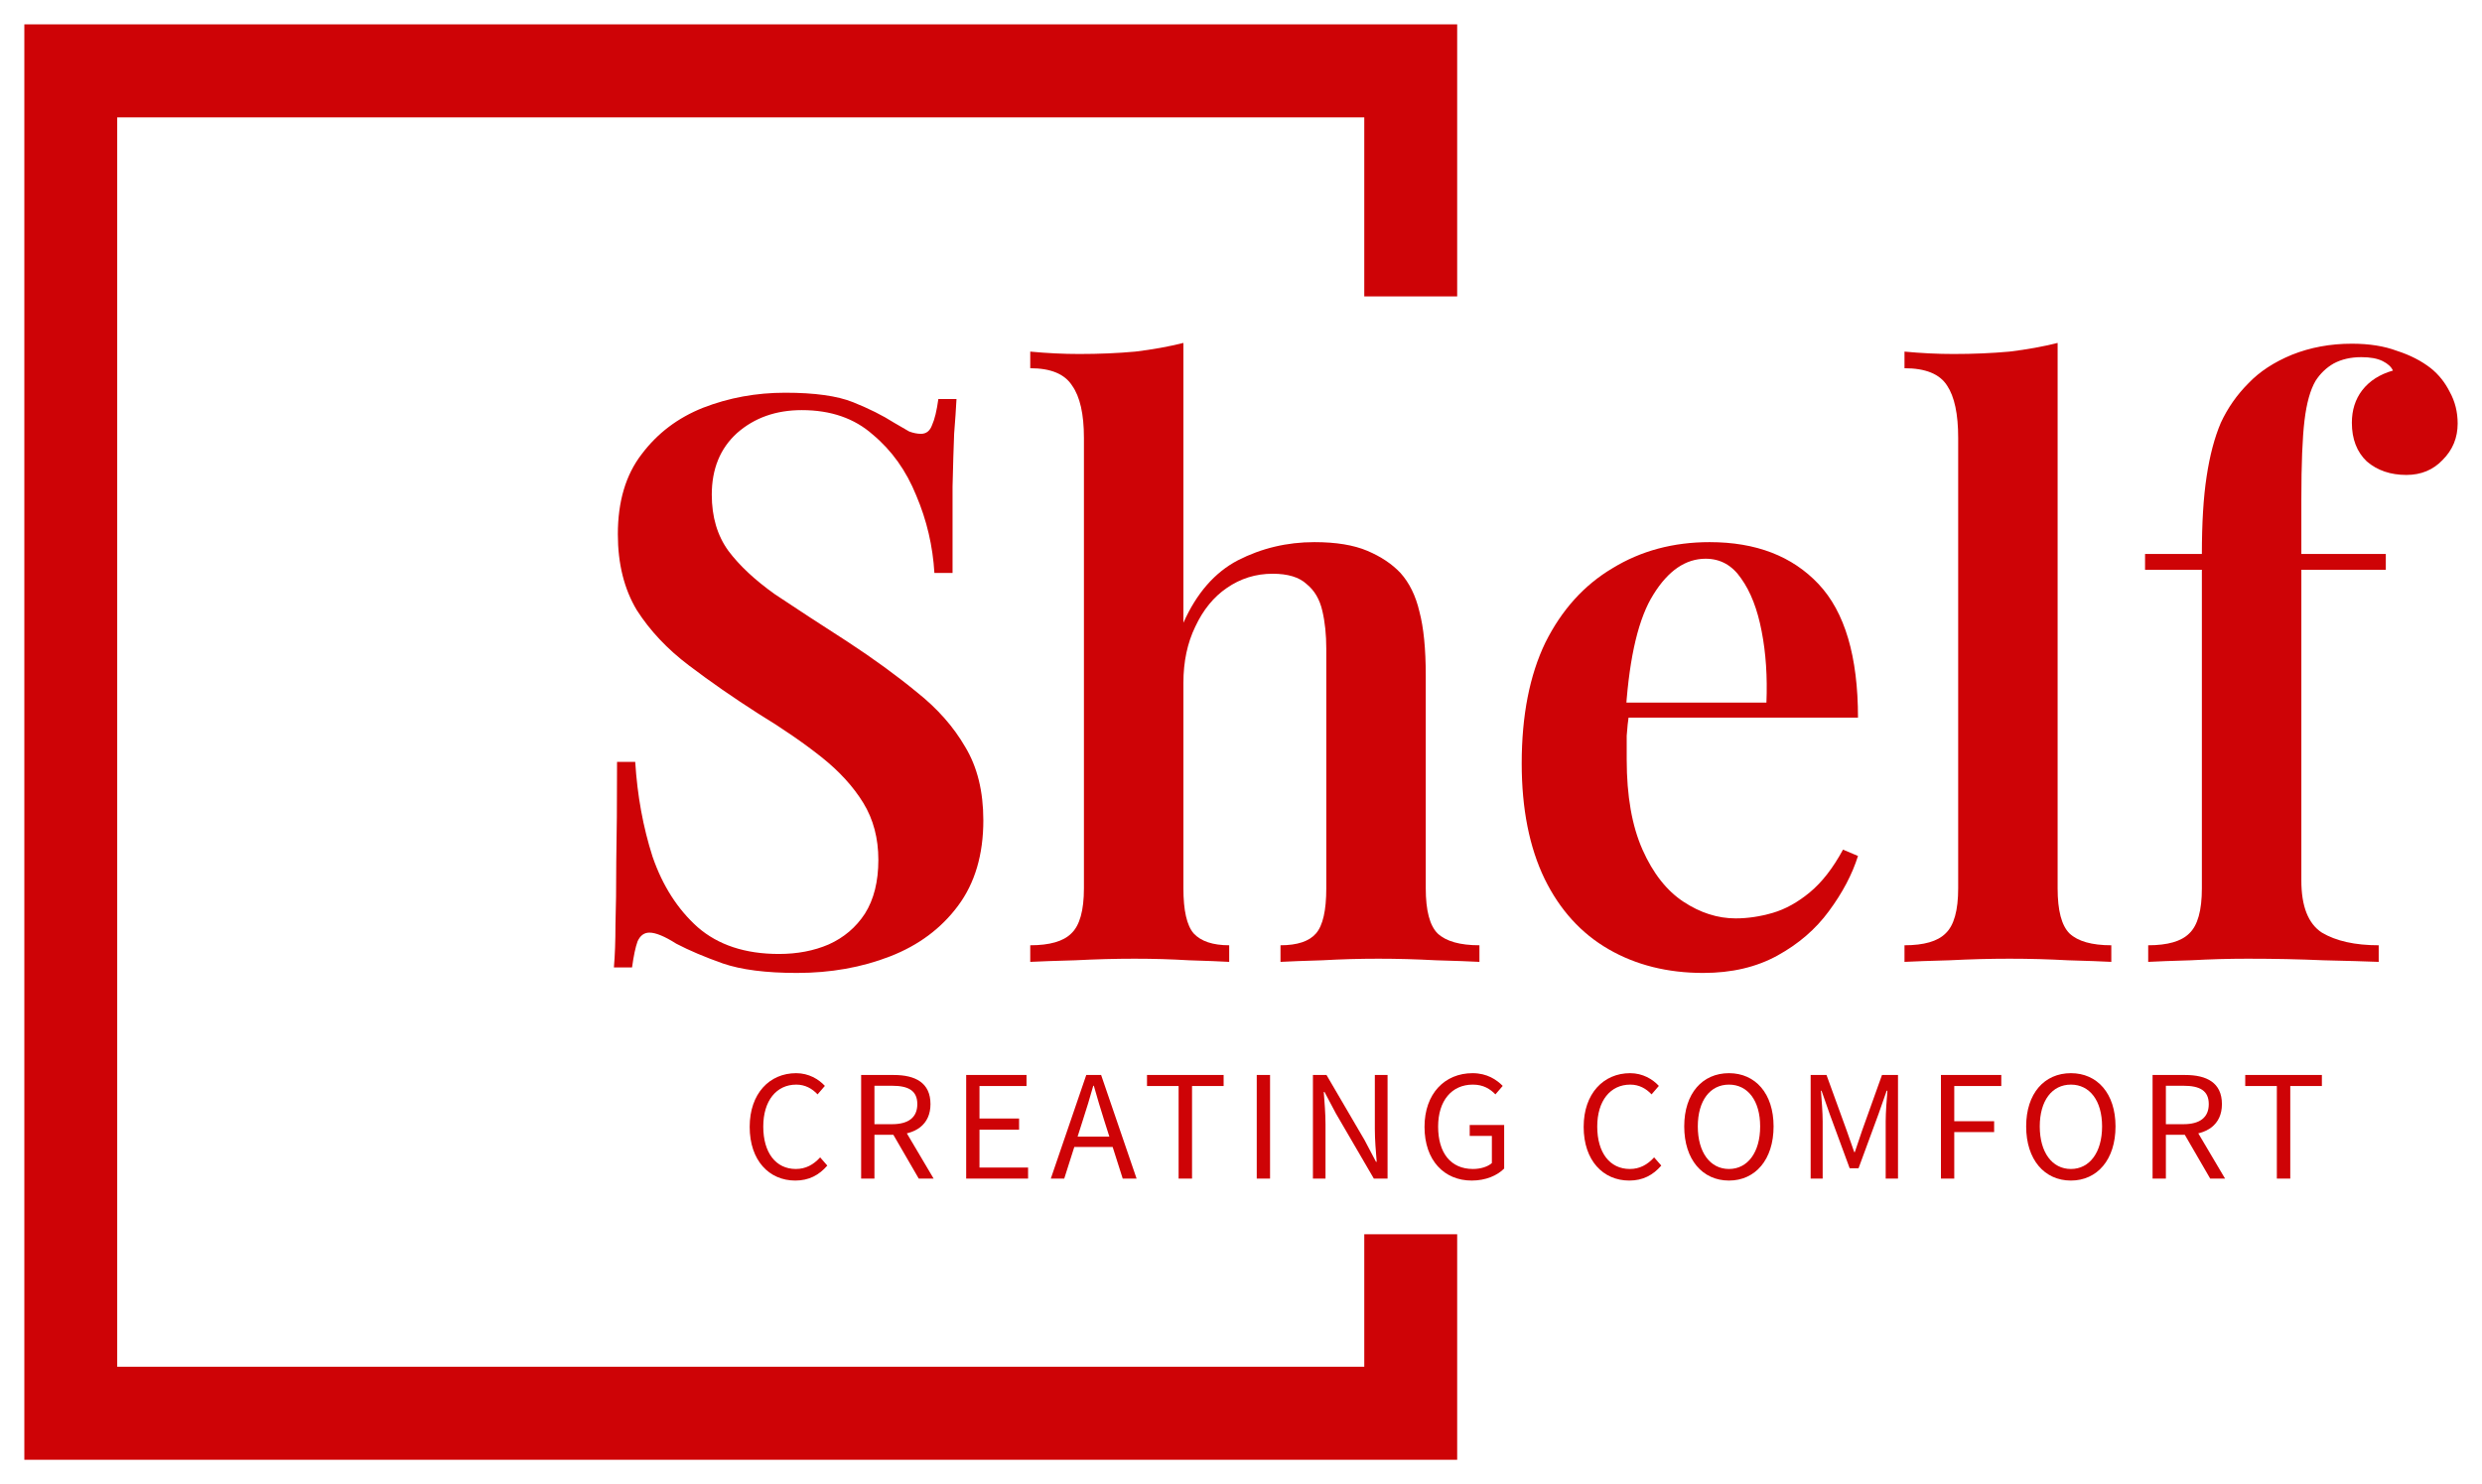<?xml version="1.0" encoding="UTF-8"?> <svg xmlns="http://www.w3.org/2000/svg" viewBox="5841.79 4894.39 102 61"><path fill="#CE0306" stroke="none" fill-opacity="1" stroke-width="1" stroke-opacity="1" font-size-adjust="none" id="tSvg1879b3fde0a" title="Path 22" d="M 5874.058 4910.532 C 5875.27 4910.532 5876.2 4910.662 5876.848 4910.922 C 5877.497 4911.182 5878.06 4911.463 5878.535 4911.766 C 5878.795 4911.918 5879 4912.037 5879.152 4912.124 C 5879.325 4912.189 5879.487 4912.221 5879.638 4912.221 C 5879.855 4912.221 5880.006 4912.102 5880.093 4911.864 C 5880.201 4911.626 5880.287 4911.268 5880.352 4910.792 C 5880.601 4910.792 5880.85 4910.792 5881.098 4910.792 C 5881.077 4911.203 5881.044 4911.68 5881.001 4912.221 C 5880.979 4912.763 5880.958 4913.489 5880.936 4914.398 C 5880.936 4915.286 5880.936 4916.467 5880.936 4917.94 C 5880.687 4917.94 5880.439 4917.94 5880.19 4917.94 C 5880.125 4916.835 5879.876 4915.774 5879.444 4914.756 C 5879.033 4913.738 5878.438 4912.904 5877.659 4912.254 C 5876.902 4911.582 5875.929 4911.247 5874.74 4911.247 C 5873.68 4911.247 5872.793 4911.561 5872.08 4912.189 C 5871.387 4912.817 5871.041 4913.662 5871.041 4914.723 C 5871.041 4915.633 5871.268 4916.402 5871.723 4917.03 C 5872.177 4917.637 5872.815 4918.232 5873.637 4918.817 C 5874.48 4919.38 5875.475 4920.03 5876.621 4920.766 C 5877.681 4921.46 5878.633 4922.153 5879.476 4922.846 C 5880.32 4923.517 5880.979 4924.265 5881.455 4925.088 C 5881.953 4925.911 5882.201 4926.918 5882.201 4928.109 C 5882.201 4929.517 5881.855 4930.687 5881.163 4931.618 C 5880.471 4932.55 5879.541 4933.243 5878.373 4933.698 C 5877.205 4934.153 5875.929 4934.38 5874.545 4934.38 C 5873.269 4934.38 5872.253 4934.25 5871.496 4933.99 C 5870.76 4933.73 5870.122 4933.46 5869.582 4933.178 C 5869.106 4932.875 5868.738 4932.723 5868.478 4932.723 C 5868.262 4932.723 5868.1 4932.842 5867.992 4933.081 C 5867.905 4933.319 5867.83 4933.676 5867.765 4934.153 C 5867.516 4934.153 5867.267 4934.153 5867.019 4934.153 C 5867.062 4933.655 5867.083 4933.07 5867.083 4932.398 C 5867.105 4931.727 5867.116 4930.86 5867.116 4929.799 C 5867.138 4928.716 5867.148 4927.351 5867.148 4925.705 C 5867.397 4925.705 5867.646 4925.705 5867.895 4925.705 C 5867.981 4927.091 5868.219 4928.391 5868.608 4929.604 C 5869.019 4930.795 5869.636 4931.759 5870.457 4932.496 C 5871.301 4933.232 5872.415 4933.6 5873.799 4933.6 C 5874.556 4933.6 5875.237 4933.47 5875.843 4933.21 C 5876.47 4932.929 5876.967 4932.507 5877.335 4931.943 C 5877.703 4931.359 5877.887 4930.622 5877.887 4929.734 C 5877.887 4928.846 5877.681 4928.066 5877.27 4927.395 C 5876.859 4926.723 5876.286 4926.095 5875.551 4925.51 C 5874.815 4924.925 5873.95 4924.33 5872.955 4923.723 C 5871.939 4923.073 5870.987 4922.413 5870.101 4921.741 C 5869.214 4921.07 5868.5 4920.312 5867.959 4919.467 C 5867.44 4918.6 5867.181 4917.561 5867.181 4916.348 C 5867.181 4915.005 5867.505 4913.911 5868.154 4913.066 C 5868.803 4912.2 5869.646 4911.561 5870.685 4911.149C 5871.744 4910.738 5872.869 4910.532 5874.058 4910.532Z"></path><path fill="#CE0306" stroke="none" fill-opacity="1" stroke-width="1" stroke-opacity="1" font-size-adjust="none" id="tSvg1545cffb913" title="Path 23" d="M 5890.423 4908.485 C 5890.423 4912.319 5890.423 4916.153 5890.423 4919.987 C 5890.964 4918.774 5891.71 4917.918 5892.661 4917.42 C 5893.635 4916.922 5894.684 4916.673 5895.808 4916.673 C 5896.695 4916.673 5897.42 4916.792 5897.982 4917.03 C 5898.544 4917.268 5898.998 4917.572 5899.344 4917.94 C 5899.712 4918.351 5899.972 4918.882 5900.123 4919.532 C 5900.296 4920.182 5900.383 4921.059 5900.383 4922.164 C 5900.383 4925.077 5900.383 4927.99 5900.383 4930.904 C 5900.383 4931.813 5900.545 4932.431 5900.869 4932.756 C 5901.215 4933.081 5901.788 4933.243 5902.589 4933.243 C 5902.589 4933.47 5902.589 4933.698 5902.589 4933.925 C 5902.199 4933.904 5901.604 4933.882 5900.804 4933.86 C 5900.004 4933.817 5899.215 4933.795 5898.436 4933.795 C 5897.657 4933.795 5896.89 4933.817 5896.133 4933.86 C 5895.376 4933.882 5894.803 4933.904 5894.413 4933.925 C 5894.413 4933.698 5894.413 4933.47 5894.413 4933.243 C 5895.105 4933.243 5895.592 4933.081 5895.873 4932.756 C 5896.154 4932.431 5896.295 4931.813 5896.295 4930.904 C 5896.295 4927.622 5896.295 4924.34 5896.295 4921.059 C 5896.295 4920.474 5896.241 4919.954 5896.133 4919.499 C 5896.025 4919.023 5895.808 4918.655 5895.484 4918.395 C 5895.181 4918.113 5894.716 4917.972 5894.089 4917.972 C 5893.397 4917.972 5892.77 4918.167 5892.207 4918.557 C 5891.667 4918.925 5891.234 4919.456 5890.91 4920.149 C 5890.585 4920.821 5890.423 4921.59 5890.423 4922.456 C 5890.423 4925.272 5890.423 4928.088 5890.423 4930.904 C 5890.423 4931.813 5890.564 4932.431 5890.845 4932.756 C 5891.147 4933.081 5891.634 4933.243 5892.305 4933.243 C 5892.305 4933.47 5892.305 4933.698 5892.305 4933.925 C 5891.937 4933.904 5891.385 4933.882 5890.65 4933.86 C 5889.936 4933.817 5889.19 4933.795 5888.412 4933.795 C 5887.633 4933.795 5886.822 4933.817 5885.978 4933.86 C 5885.157 4933.882 5884.54 4933.904 5884.129 4933.925 C 5884.129 4933.698 5884.129 4933.47 5884.129 4933.243 C 5884.93 4933.243 5885.492 4933.081 5885.816 4932.756 C 5886.162 4932.431 5886.335 4931.813 5886.335 4930.904 C 5886.335 4924.73 5886.335 4918.557 5886.335 4912.384 C 5886.335 4911.409 5886.173 4910.694 5885.849 4910.239 C 5885.546 4909.763 5884.973 4909.525 5884.129 4909.525 C 5884.129 4909.297 5884.129 4909.07 5884.129 4908.842 C 5884.821 4908.907 5885.492 4908.94 5886.141 4908.94 C 5886.963 4908.94 5887.73 4908.907 5888.444 4908.842C 5889.158 4908.756 5889.817 4908.637 5890.423 4908.485Z"></path><path fill="#CE0306" stroke="none" fill-opacity="1" stroke-width="1" stroke-opacity="1" font-size-adjust="none" id="tSvg16ad12770ab" title="Path 24" d="M 5912.047 4916.673 C 5913.951 4916.673 5915.443 4917.247 5916.524 4918.395 C 5917.606 4919.543 5918.146 4921.373 5918.146 4923.886 C 5914.502 4923.886 5910.858 4923.886 5907.214 4923.886 C 5907.203 4923.68 5907.192 4923.474 5907.181 4923.268 C 5909.582 4923.268 5911.982 4923.268 5914.383 4923.268 C 5914.426 4922.207 5914.361 4921.232 5914.188 4920.344 C 5914.015 4919.434 5913.734 4918.709 5913.345 4918.167 C 5912.977 4917.626 5912.491 4917.355 5911.885 4917.355 C 5911.063 4917.355 5910.35 4917.842 5909.744 4918.817 C 5909.138 4919.77 5908.76 4921.34 5908.609 4923.528 C 5908.652 4923.593 5908.695 4923.658 5908.738 4923.723 C 5908.695 4924.005 5908.663 4924.308 5908.641 4924.633 C 5908.641 4924.958 5908.641 4925.283 5908.641 4925.608 C 5908.641 4927.102 5908.857 4928.337 5909.29 4929.312 C 5909.722 4930.286 5910.285 4931.001 5910.977 4931.456 C 5911.669 4931.911 5912.383 4932.138 5913.118 4932.138 C 5913.615 4932.138 5914.124 4932.062 5914.643 4931.911 C 5915.162 4931.759 5915.67 4931.478 5916.167 4931.066 C 5916.665 4930.655 5917.119 4930.07 5917.53 4929.312 C 5917.735 4929.398 5917.941 4929.485 5918.146 4929.572 C 5917.908 4930.33 5917.508 4931.088 5916.946 4931.846 C 5916.405 4932.582 5915.702 4933.189 5914.837 4933.665 C 5913.972 4934.142 5912.956 4934.38 5911.788 4934.38 C 5910.317 4934.38 5909.019 4934.055 5907.895 4933.405 C 5906.77 4932.756 5905.894 4931.792 5905.267 4930.514 C 5904.64 4929.214 5904.326 4927.633 5904.326 4925.77 C 5904.326 4923.799 5904.651 4922.142 5905.299 4920.799 C 5905.97 4919.456 5906.889 4918.438 5908.057 4917.745C 5909.225 4917.03 5910.555 4916.673 5912.047 4916.673Z"></path><path fill="#CE0306" stroke="none" fill-opacity="1" stroke-width="1" stroke-opacity="1" font-size-adjust="none" id="tSvg52175d551c" title="Path 25" d="M 5926.35 4908.485 C 5926.35 4915.958 5926.35 4923.431 5926.35 4930.904 C 5926.35 4931.813 5926.512 4932.431 5926.837 4932.756 C 5927.183 4933.081 5927.756 4933.243 5928.556 4933.243 C 5928.556 4933.47 5928.556 4933.698 5928.556 4933.925 C 5928.167 4933.904 5927.572 4933.882 5926.772 4933.86 C 5925.993 4933.817 5925.193 4933.795 5924.371 4933.795 C 5923.571 4933.795 5922.749 4933.817 5921.906 4933.86 C 5921.084 4933.882 5920.468 4933.904 5920.057 4933.925 C 5920.057 4933.698 5920.057 4933.47 5920.057 4933.243 C 5920.857 4933.243 5921.419 4933.081 5921.744 4932.756 C 5922.09 4932.431 5922.263 4931.813 5922.263 4930.904 C 5922.263 4924.73 5922.263 4918.557 5922.263 4912.384 C 5922.263 4911.409 5922.111 4910.694 5921.808 4910.239 C 5921.506 4909.763 5920.922 4909.525 5920.057 4909.525 C 5920.057 4909.297 5920.057 4909.07 5920.057 4908.842 C 5920.749 4908.907 5921.419 4908.94 5922.068 4908.94 C 5922.89 4908.94 5923.658 4908.907 5924.371 4908.842C 5925.085 4908.756 5925.745 4908.637 5926.35 4908.485Z"></path><path fill="#CE0306" stroke="none" fill-opacity="1" stroke-width="1" stroke-opacity="1" font-size-adjust="none" id="tSvg677e2e76cc" title="Path 26" d="M 5938.442 4908.517 C 5939.156 4908.517 5939.772 4908.615 5940.292 4908.81 C 5940.832 4908.983 5941.297 4909.221 5941.687 4909.525 C 5942.011 4909.785 5942.27 4910.109 5942.465 4910.499 C 5942.681 4910.889 5942.79 4911.322 5942.79 4911.799 C 5942.79 4912.384 5942.584 4912.882 5942.173 4913.294 C 5941.784 4913.705 5941.286 4913.911 5940.681 4913.911 C 5940.032 4913.911 5939.491 4913.727 5939.059 4913.359 C 5938.648 4912.969 5938.442 4912.438 5938.442 4911.766 C 5938.442 4911.247 5938.583 4910.803 5938.864 4910.434 C 5939.167 4910.044 5939.589 4909.774 5940.129 4909.622 C 5940.064 4909.47 5939.924 4909.341 5939.708 4909.232 C 5939.491 4909.124 5939.199 4909.07 5938.832 4909.07 C 5938.399 4909.07 5938.021 4909.156 5937.696 4909.33 C 5937.393 4909.503 5937.145 4909.741 5936.95 4910.044 C 5936.734 4910.413 5936.582 4910.954 5936.496 4911.669 C 5936.409 4912.384 5936.366 4913.467 5936.366 4914.918 C 5936.366 4915.665 5936.366 4916.413 5936.366 4917.16 C 5937.523 4917.16 5938.68 4917.16 5939.837 4917.16 C 5939.837 4917.377 5939.837 4917.593 5939.837 4917.81 C 5938.68 4917.81 5937.523 4917.81 5936.366 4917.81 C 5936.366 4922.066 5936.366 4926.322 5936.366 4930.579 C 5936.366 4931.64 5936.647 4932.355 5937.21 4932.723 C 5937.794 4933.07 5938.572 4933.243 5939.545 4933.243 C 5939.545 4933.47 5939.545 4933.698 5939.545 4933.925 C 5939.005 4933.904 5938.248 4933.882 5937.274 4933.86 C 5936.301 4933.817 5935.263 4933.795 5934.16 4933.795 C 5933.381 4933.795 5932.603 4933.817 5931.824 4933.86 C 5931.046 4933.882 5930.462 4933.904 5930.072 4933.925 C 5930.072 4933.698 5930.072 4933.47 5930.072 4933.243 C 5930.873 4933.243 5931.435 4933.081 5931.759 4932.756 C 5932.105 4932.431 5932.278 4931.813 5932.278 4930.904 C 5932.278 4926.539 5932.278 4922.174 5932.278 4917.81 C 5931.5 4917.81 5930.721 4917.81 5929.943 4917.81 C 5929.943 4917.593 5929.943 4917.377 5929.943 4917.16 C 5930.721 4917.16 5931.5 4917.16 5932.278 4917.16 C 5932.278 4915.882 5932.343 4914.821 5932.473 4913.976 C 5932.603 4913.109 5932.798 4912.373 5933.057 4911.766 C 5933.338 4911.16 5933.717 4910.618 5934.193 4910.142 C 5934.647 4909.665 5935.241 4909.276 5935.977 4908.972C 5936.734 4908.669 5937.556 4908.517 5938.442 4908.517Z"></path><path fill="#CE0306" stroke="none" fill-opacity="1" stroke-width="1" stroke-opacity="1" font-size-adjust="none" id="tSvg180eb1e81dc" title="Path 27" d="M 5874.473 4942.914 C 5873.398 4942.914 5872.599 4942.089 5872.599 4940.707 C 5872.599 4939.336 5873.415 4938.5 5874.508 4938.5 C 5875.031 4938.5 5875.436 4938.75 5875.689 4939.023 C 5875.589 4939.139 5875.489 4939.255 5875.389 4939.371 C 5875.166 4939.133 5874.878 4938.97 5874.514 4938.97 C 5873.697 4938.97 5873.157 4939.632 5873.157 4940.695 C 5873.157 4941.77 5873.674 4942.438 5874.496 4942.438 C 5874.902 4942.438 5875.219 4942.263 5875.495 4941.961 C 5875.593 4942.074 5875.691 4942.186 5875.789 4942.298C 5875.448 4942.693 5875.031 4942.914 5874.473 4942.914Z"></path><path fill="#CE0306" stroke="none" fill-opacity="1" stroke-width="1" stroke-opacity="1" font-size-adjust="none" id="tSvg14b72ed8d04" title="Path 28" d="M 5877.179 4942.833 C 5877.179 4941.413 5877.179 4939.994 5877.179 4938.575 C 5877.628 4938.575 5878.076 4938.575 5878.525 4938.575 C 5879.4 4938.575 5880.029 4938.889 5880.029 4939.772 C 5880.029 4940.626 5879.4 4941.032 5878.525 4941.032 C 5878.259 4941.032 5877.992 4941.032 5877.726 4941.032 C 5877.726 4941.632 5877.726 4942.232 5877.726 4942.833C 5877.544 4942.833 5877.362 4942.833 5877.179 4942.833Z M 5877.726 4940.597 C 5877.967 4940.597 5878.208 4940.597 5878.449 4940.597 C 5879.118 4940.597 5879.488 4940.324 5879.488 4939.772 C 5879.488 4939.214 5879.118 4939.017 5878.449 4939.017 C 5878.208 4939.017 5877.967 4939.017 5877.726 4939.017C 5877.726 4939.543 5877.726 4940.07 5877.726 4940.597Z M 5879.547 4942.833 C 5879.171 4942.184 5878.795 4941.535 5878.419 4940.887 C 5878.56 4940.794 5878.701 4940.701 5878.842 4940.608 C 5879.281 4941.35 5879.719 4942.091 5880.158 4942.833C 5879.954 4942.833 5879.751 4942.833 5879.547 4942.833Z"></path><path fill="#CE0306" stroke="none" fill-opacity="1" stroke-width="1" stroke-opacity="1" font-size-adjust="none" id="tSvg1857e7e1ac8" title="Path 29" d="M 5881.496 4942.833 C 5881.496 4941.413 5881.496 4939.994 5881.496 4938.575 C 5882.323 4938.575 5883.149 4938.575 5883.976 4938.575 C 5883.976 4938.726 5883.976 4938.877 5883.976 4939.028 C 5883.331 4939.028 5882.687 4939.028 5882.043 4939.028 C 5882.043 4939.474 5882.043 4939.919 5882.043 4940.364 C 5882.585 4940.364 5883.128 4940.364 5883.67 4940.364 C 5883.67 4940.517 5883.67 4940.67 5883.67 4940.823 C 5883.128 4940.823 5882.585 4940.823 5882.043 4940.823 C 5882.043 4941.342 5882.043 4941.861 5882.043 4942.38 C 5882.709 4942.38 5883.374 4942.38 5884.04 4942.38 C 5884.04 4942.531 5884.04 4942.682 5884.04 4942.833C 5883.192 4942.833 5882.344 4942.833 5881.496 4942.833Z"></path><path fill="#CE0306" stroke="none" fill-opacity="1" stroke-width="1" stroke-opacity="1" font-size-adjust="none" id="tSvg7402d6bfa9" title="Path 30" d="M 5884.974 4942.833 C 5885.459 4941.413 5885.945 4939.994 5886.431 4938.575 C 5886.634 4938.575 5886.838 4938.575 5887.042 4938.575 C 5887.527 4939.994 5888.013 4941.413 5888.499 4942.833 C 5888.309 4942.833 5888.119 4942.833 5887.929 4942.833 C 5887.676 4942.039 5887.424 4941.245 5887.171 4940.451 C 5887.018 4939.975 5886.883 4939.51 5886.742 4939.017 C 5886.734 4939.017 5886.726 4939.017 5886.719 4939.017 C 5886.578 4939.51 5886.442 4939.975 5886.284 4940.451 C 5886.031 4941.245 5885.779 4942.039 5885.526 4942.833C 5885.342 4942.833 5885.158 4942.833 5884.974 4942.833Z M 5885.737 4941.532 C 5885.737 4941.39 5885.737 4941.249 5885.737 4941.108 C 5886.399 4941.108 5887.061 4941.108 5887.723 4941.108 C 5887.723 4941.249 5887.723 4941.39 5887.723 4941.532C 5887.061 4941.532 5886.399 4941.532 5885.737 4941.532Z"></path><path fill="#CE0306" stroke="none" fill-opacity="1" stroke-width="1" stroke-opacity="1" font-size-adjust="none" id="tSvg60656ad3ac" title="Path 31" d="M 5890.226 4942.833 C 5890.226 4941.564 5890.226 4940.296 5890.226 4939.028 C 5889.793 4939.028 5889.36 4939.028 5888.927 4939.028 C 5888.927 4938.877 5888.927 4938.726 5888.927 4938.575 C 5889.977 4938.575 5891.027 4938.575 5892.076 4938.575 C 5892.076 4938.726 5892.076 4938.877 5892.076 4939.028 C 5891.643 4939.028 5891.211 4939.028 5890.778 4939.028 C 5890.778 4940.296 5890.778 4941.564 5890.778 4942.833C 5890.594 4942.833 5890.41 4942.833 5890.226 4942.833Z"></path><path fill="#CE0306" stroke="none" fill-opacity="1" stroke-width="1" stroke-opacity="1" font-size-adjust="none" id="tSvg15a32ef6b89" title="Path 32" d="M 5893.437 4942.833 C 5893.437 4941.413 5893.437 4939.994 5893.437 4938.575 C 5893.619 4938.575 5893.801 4938.575 5893.984 4938.575 C 5893.984 4939.994 5893.984 4941.413 5893.984 4942.833C 5893.801 4942.833 5893.619 4942.833 5893.437 4942.833Z"></path><path fill="#CE0306" stroke="none" fill-opacity="1" stroke-width="1" stroke-opacity="1" font-size-adjust="none" id="tSvg134f53f2874" title="Path 33" d="M 5895.746 4942.833 C 5895.746 4941.413 5895.746 4939.994 5895.746 4938.575 C 5895.932 4938.575 5896.118 4938.575 5896.304 4938.575 C 5896.827 4939.47 5897.35 4940.364 5897.873 4941.259 C 5898.027 4941.553 5898.182 4941.847 5898.337 4942.141 C 5898.347 4942.141 5898.356 4942.141 5898.366 4942.141 C 5898.331 4941.712 5898.29 4941.23 5898.29 4940.788 C 5898.29 4940.051 5898.29 4939.313 5898.29 4938.575 C 5898.464 4938.575 5898.638 4938.575 5898.813 4938.575 C 5898.813 4939.994 5898.813 4941.413 5898.813 4942.833 C 5898.625 4942.833 5898.437 4942.833 5898.249 4942.833 C 5897.728 4941.938 5897.207 4941.044 5896.686 4940.149 C 5896.531 4939.857 5896.377 4939.565 5896.222 4939.272 C 5896.212 4939.272 5896.202 4939.272 5896.192 4939.272 C 5896.222 4939.702 5896.263 4940.149 5896.263 4940.602 C 5896.263 4941.346 5896.263 4942.089 5896.263 4942.833C 5896.091 4942.833 5895.918 4942.833 5895.746 4942.833Z"></path><path fill="#CE0306" stroke="none" fill-opacity="1" stroke-width="1" stroke-opacity="1" font-size-adjust="none" id="tSvg181201d5b14" title="Path 34" d="M 5902.271 4942.914 C 5901.143 4942.914 5900.332 4942.089 5900.332 4940.707 C 5900.332 4939.336 5901.167 4938.5 5902.306 4938.5 C 5902.9 4938.5 5903.293 4938.767 5903.546 4939.023 C 5903.446 4939.139 5903.346 4939.255 5903.246 4939.371 C 5903.029 4939.15 5902.753 4938.97 5902.318 4938.97 C 5901.449 4938.97 5900.891 4939.632 5900.891 4940.695 C 5900.891 4941.77 5901.402 4942.438 5902.324 4942.438 C 5902.635 4942.438 5902.935 4942.345 5903.1 4942.194 C 5903.1 4941.822 5903.1 4941.45 5903.1 4941.079 C 5902.796 4941.079 5902.493 4941.079 5902.189 4941.079 C 5902.189 4940.929 5902.189 4940.78 5902.189 4940.631 C 5902.661 4940.631 5903.133 4940.631 5903.605 4940.631 C 5903.605 4941.228 5903.605 4941.824 5903.605 4942.42C 5903.323 4942.705 5902.853 4942.914 5902.271 4942.914Z"></path><path fill="#CE0306" stroke="none" fill-opacity="1" stroke-width="1" stroke-opacity="1" font-size-adjust="none" id="tSvg14d001d875d" title="Path 35" d="M 5908.746 4942.914 C 5907.671 4942.914 5906.872 4942.089 5906.872 4940.707 C 5906.872 4939.336 5907.689 4938.5 5908.781 4938.5 C 5909.304 4938.5 5909.71 4938.75 5909.962 4939.023 C 5909.862 4939.139 5909.763 4939.255 5909.663 4939.371 C 5909.439 4939.133 5909.152 4938.97 5908.787 4938.97 C 5907.971 4938.97 5907.43 4939.632 5907.43 4940.695 C 5907.43 4941.77 5907.947 4942.438 5908.77 4942.438 C 5909.175 4942.438 5909.492 4942.263 5909.768 4941.961 C 5909.866 4942.074 5909.964 4942.186 5910.062 4942.298C 5909.721 4942.693 5909.304 4942.914 5908.746 4942.914Z"></path><path fill="#CE0306" stroke="none" fill-opacity="1" stroke-width="1" stroke-opacity="1" font-size-adjust="none" id="tSvg141bf0b0ea8" title="Path 36" d="M 5912.844 4942.914 C 5911.757 4942.914 5911.005 4942.054 5911.005 4940.689 C 5911.005 4939.325 5911.757 4938.5 5912.844 4938.5 C 5913.925 4938.5 5914.677 4939.33 5914.677 4940.689C 5914.677 4942.054 5913.925 4942.914 5912.844 4942.914Z M 5912.844 4942.438 C 5913.614 4942.438 5914.125 4941.752 5914.125 4940.689 C 5914.125 4939.627 5913.614 4938.97 5912.844 4938.97 C 5912.069 4938.97 5911.563 4939.627 5911.563 4940.689C 5911.563 4941.752 5912.069 4942.438 5912.844 4942.438Z"></path><path fill="#CE0306" stroke="none" fill-opacity="1" stroke-width="1" stroke-opacity="1" font-size-adjust="none" id="tSvg18e2ae7da88" title="Path 37" d="M 5916.2 4942.833 C 5916.2 4941.413 5916.2 4939.994 5916.2 4938.575 C 5916.417 4938.575 5916.635 4938.575 5916.852 4938.575 C 5917.128 4939.336 5917.404 4940.097 5917.681 4940.858 C 5917.786 4941.148 5917.886 4941.444 5917.992 4941.746 C 5918 4941.746 5918.008 4941.746 5918.015 4941.746 C 5918.121 4941.444 5918.215 4941.148 5918.315 4940.858 C 5918.587 4940.097 5918.86 4939.336 5919.132 4938.575 C 5919.351 4938.575 5919.57 4938.575 5919.79 4938.575 C 5919.79 4939.994 5919.79 4941.413 5919.79 4942.833 C 5919.621 4942.833 5919.453 4942.833 5919.284 4942.833 C 5919.284 4942.048 5919.284 4941.264 5919.284 4940.48 C 5919.284 4940.109 5919.326 4939.598 5919.355 4939.22 C 5919.345 4939.22 5919.335 4939.22 5919.326 4939.22 C 5919.212 4939.543 5919.098 4939.867 5918.985 4940.19 C 5918.713 4940.929 5918.44 4941.669 5918.168 4942.409 C 5918.047 4942.409 5917.925 4942.409 5917.804 4942.409 C 5917.532 4941.669 5917.259 4940.929 5916.987 4940.19 C 5916.874 4939.867 5916.76 4939.543 5916.647 4939.22 C 5916.639 4939.22 5916.631 4939.22 5916.623 4939.22 C 5916.652 4939.598 5916.694 4940.109 5916.694 4940.48 C 5916.694 4941.264 5916.694 4942.048 5916.694 4942.833C 5916.529 4942.833 5916.364 4942.833 5916.2 4942.833Z"></path><path fill="#CE0306" stroke="none" fill-opacity="1" stroke-width="1" stroke-opacity="1" font-size-adjust="none" id="tSvg256b463c1b" title="Path 38" d="M 5921.555 4942.833 C 5921.555 4941.413 5921.555 4939.994 5921.555 4938.575 C 5922.382 4938.575 5923.208 4938.575 5924.035 4938.575 C 5924.035 4938.726 5924.035 4938.877 5924.035 4939.028 C 5923.39 4939.028 5922.746 4939.028 5922.102 4939.028 C 5922.102 4939.51 5922.102 4939.992 5922.102 4940.475 C 5922.648 4940.475 5923.195 4940.475 5923.741 4940.475 C 5923.741 4940.624 5923.741 4940.773 5923.741 4940.922 C 5923.195 4940.922 5922.648 4940.922 5922.102 4940.922 C 5922.102 4941.559 5922.102 4942.196 5922.102 4942.833C 5921.92 4942.833 5921.737 4942.833 5921.555 4942.833Z"></path><path fill="#CE0306" stroke="none" fill-opacity="1" stroke-width="1" stroke-opacity="1" font-size-adjust="none" id="tSvg5f12b409d0" title="Path 39" d="M 5926.896 4942.914 C 5925.809 4942.914 5925.057 4942.054 5925.057 4940.689 C 5925.057 4939.325 5925.809 4938.5 5926.896 4938.5 C 5927.977 4938.5 5928.729 4939.33 5928.729 4940.689C 5928.729 4942.054 5927.977 4942.914 5926.896 4942.914Z M 5926.896 4942.438 C 5927.666 4942.438 5928.177 4941.752 5928.177 4940.689 C 5928.177 4939.627 5927.666 4938.97 5926.896 4938.97 C 5926.121 4938.97 5925.616 4939.627 5925.616 4940.689C 5925.616 4941.752 5926.121 4942.438 5926.896 4942.438Z"></path><path fill="#CE0306" stroke="none" fill-opacity="1" stroke-width="1" stroke-opacity="1" font-size-adjust="none" id="tSvg1009b73a86d" title="Path 40" d="M 5930.252 4942.833 C 5930.252 4941.413 5930.252 4939.994 5930.252 4938.575 C 5930.701 4938.575 5931.149 4938.575 5931.598 4938.575 C 5932.473 4938.575 5933.102 4938.889 5933.102 4939.772 C 5933.102 4940.626 5932.473 4941.032 5931.598 4941.032 C 5931.331 4941.032 5931.065 4941.032 5930.799 4941.032 C 5930.799 4941.632 5930.799 4942.232 5930.799 4942.833C 5930.616 4942.833 5930.434 4942.833 5930.252 4942.833Z M 5930.799 4940.597 C 5931.039 4940.597 5931.28 4940.597 5931.521 4940.597 C 5932.191 4940.597 5932.561 4940.324 5932.561 4939.772 C 5932.561 4939.214 5932.191 4939.017 5931.521 4939.017 C 5931.28 4939.017 5931.039 4939.017 5930.799 4939.017C 5930.799 4939.543 5930.799 4940.07 5930.799 4940.597Z M 5932.62 4942.833 C 5932.244 4942.184 5931.868 4941.535 5931.492 4940.887 C 5931.633 4940.794 5931.774 4940.701 5931.915 4940.608 C 5932.354 4941.35 5932.792 4942.091 5933.231 4942.833C 5933.027 4942.833 5932.824 4942.833 5932.62 4942.833Z"></path><path fill="#CE0306" stroke="none" fill-opacity="1" stroke-width="1" stroke-opacity="1" font-size-adjust="none" id="tSvg4f22e16dad" title="Path 41" d="M 5935.359 4942.833 C 5935.359 4941.564 5935.359 4940.296 5935.359 4939.028 C 5934.926 4939.028 5934.493 4939.028 5934.06 4939.028 C 5934.06 4938.877 5934.06 4938.726 5934.06 4938.575 C 5935.11 4938.575 5936.16 4938.575 5937.21 4938.575 C 5937.21 4938.726 5937.21 4938.877 5937.21 4939.028 C 5936.777 4939.028 5936.344 4939.028 5935.911 4939.028 C 5935.911 4940.296 5935.911 4941.564 5935.911 4942.833C 5935.727 4942.833 5935.543 4942.833 5935.359 4942.833Z"></path><path fill="#CE0306" stroke="none" fill-opacity="1" stroke-width="1" stroke-opacity="1" clip-rule="evenodd" fill-rule="evenodd" font-size-adjust="none" id="tSvg18b0d45c398" title="Path 42" d="M 5842.79 4899.216 C 5842.79 4916.332 5842.79 4933.448 5842.79 4950.565 C 5842.79 4951.84 5842.79 4953.115 5842.79 4954.39 C 5844.062 4954.39 5845.335 4954.39 5846.607 4954.39 C 5863.69 4954.39 5880.773 4954.39 5897.856 4954.39 C 5897.856 4953.115 5897.856 4951.84 5897.856 4950.565 C 5880.773 4950.565 5863.69 4950.565 5846.607 4950.565 C 5846.607 4933.448 5846.607 4916.332 5846.607 4899.216 C 5863.69 4899.216 5880.773 4899.216 5897.856 4899.216 C 5897.856 4897.94 5897.856 4896.665 5897.856 4895.39 C 5880.773 4895.39 5863.69 4895.39 5846.607 4895.39 C 5845.335 4895.39 5844.062 4895.39 5842.79 4895.39C 5842.79 4896.665 5842.79 4897.94 5842.79 4899.216Z M 5897.856 4895.39 C 5899.128 4895.39 5900.401 4895.39 5901.674 4895.39 C 5901.674 4899.117 5901.674 4902.845 5901.674 4906.572 C 5900.401 4906.572 5899.128 4906.572 5897.856 4906.572C 5897.856 4902.845 5897.856 4899.117 5897.856 4895.39Z M 5897.856 4945.121 C 5899.128 4945.121 5900.401 4945.121 5901.674 4945.121 C 5901.674 4948.211 5901.674 4951.3 5901.674 4954.39 C 5900.401 4954.39 5899.128 4954.39 5897.856 4954.39C 5897.856 4951.3 5897.856 4948.211 5897.856 4945.121Z"></path><defs></defs></svg> 